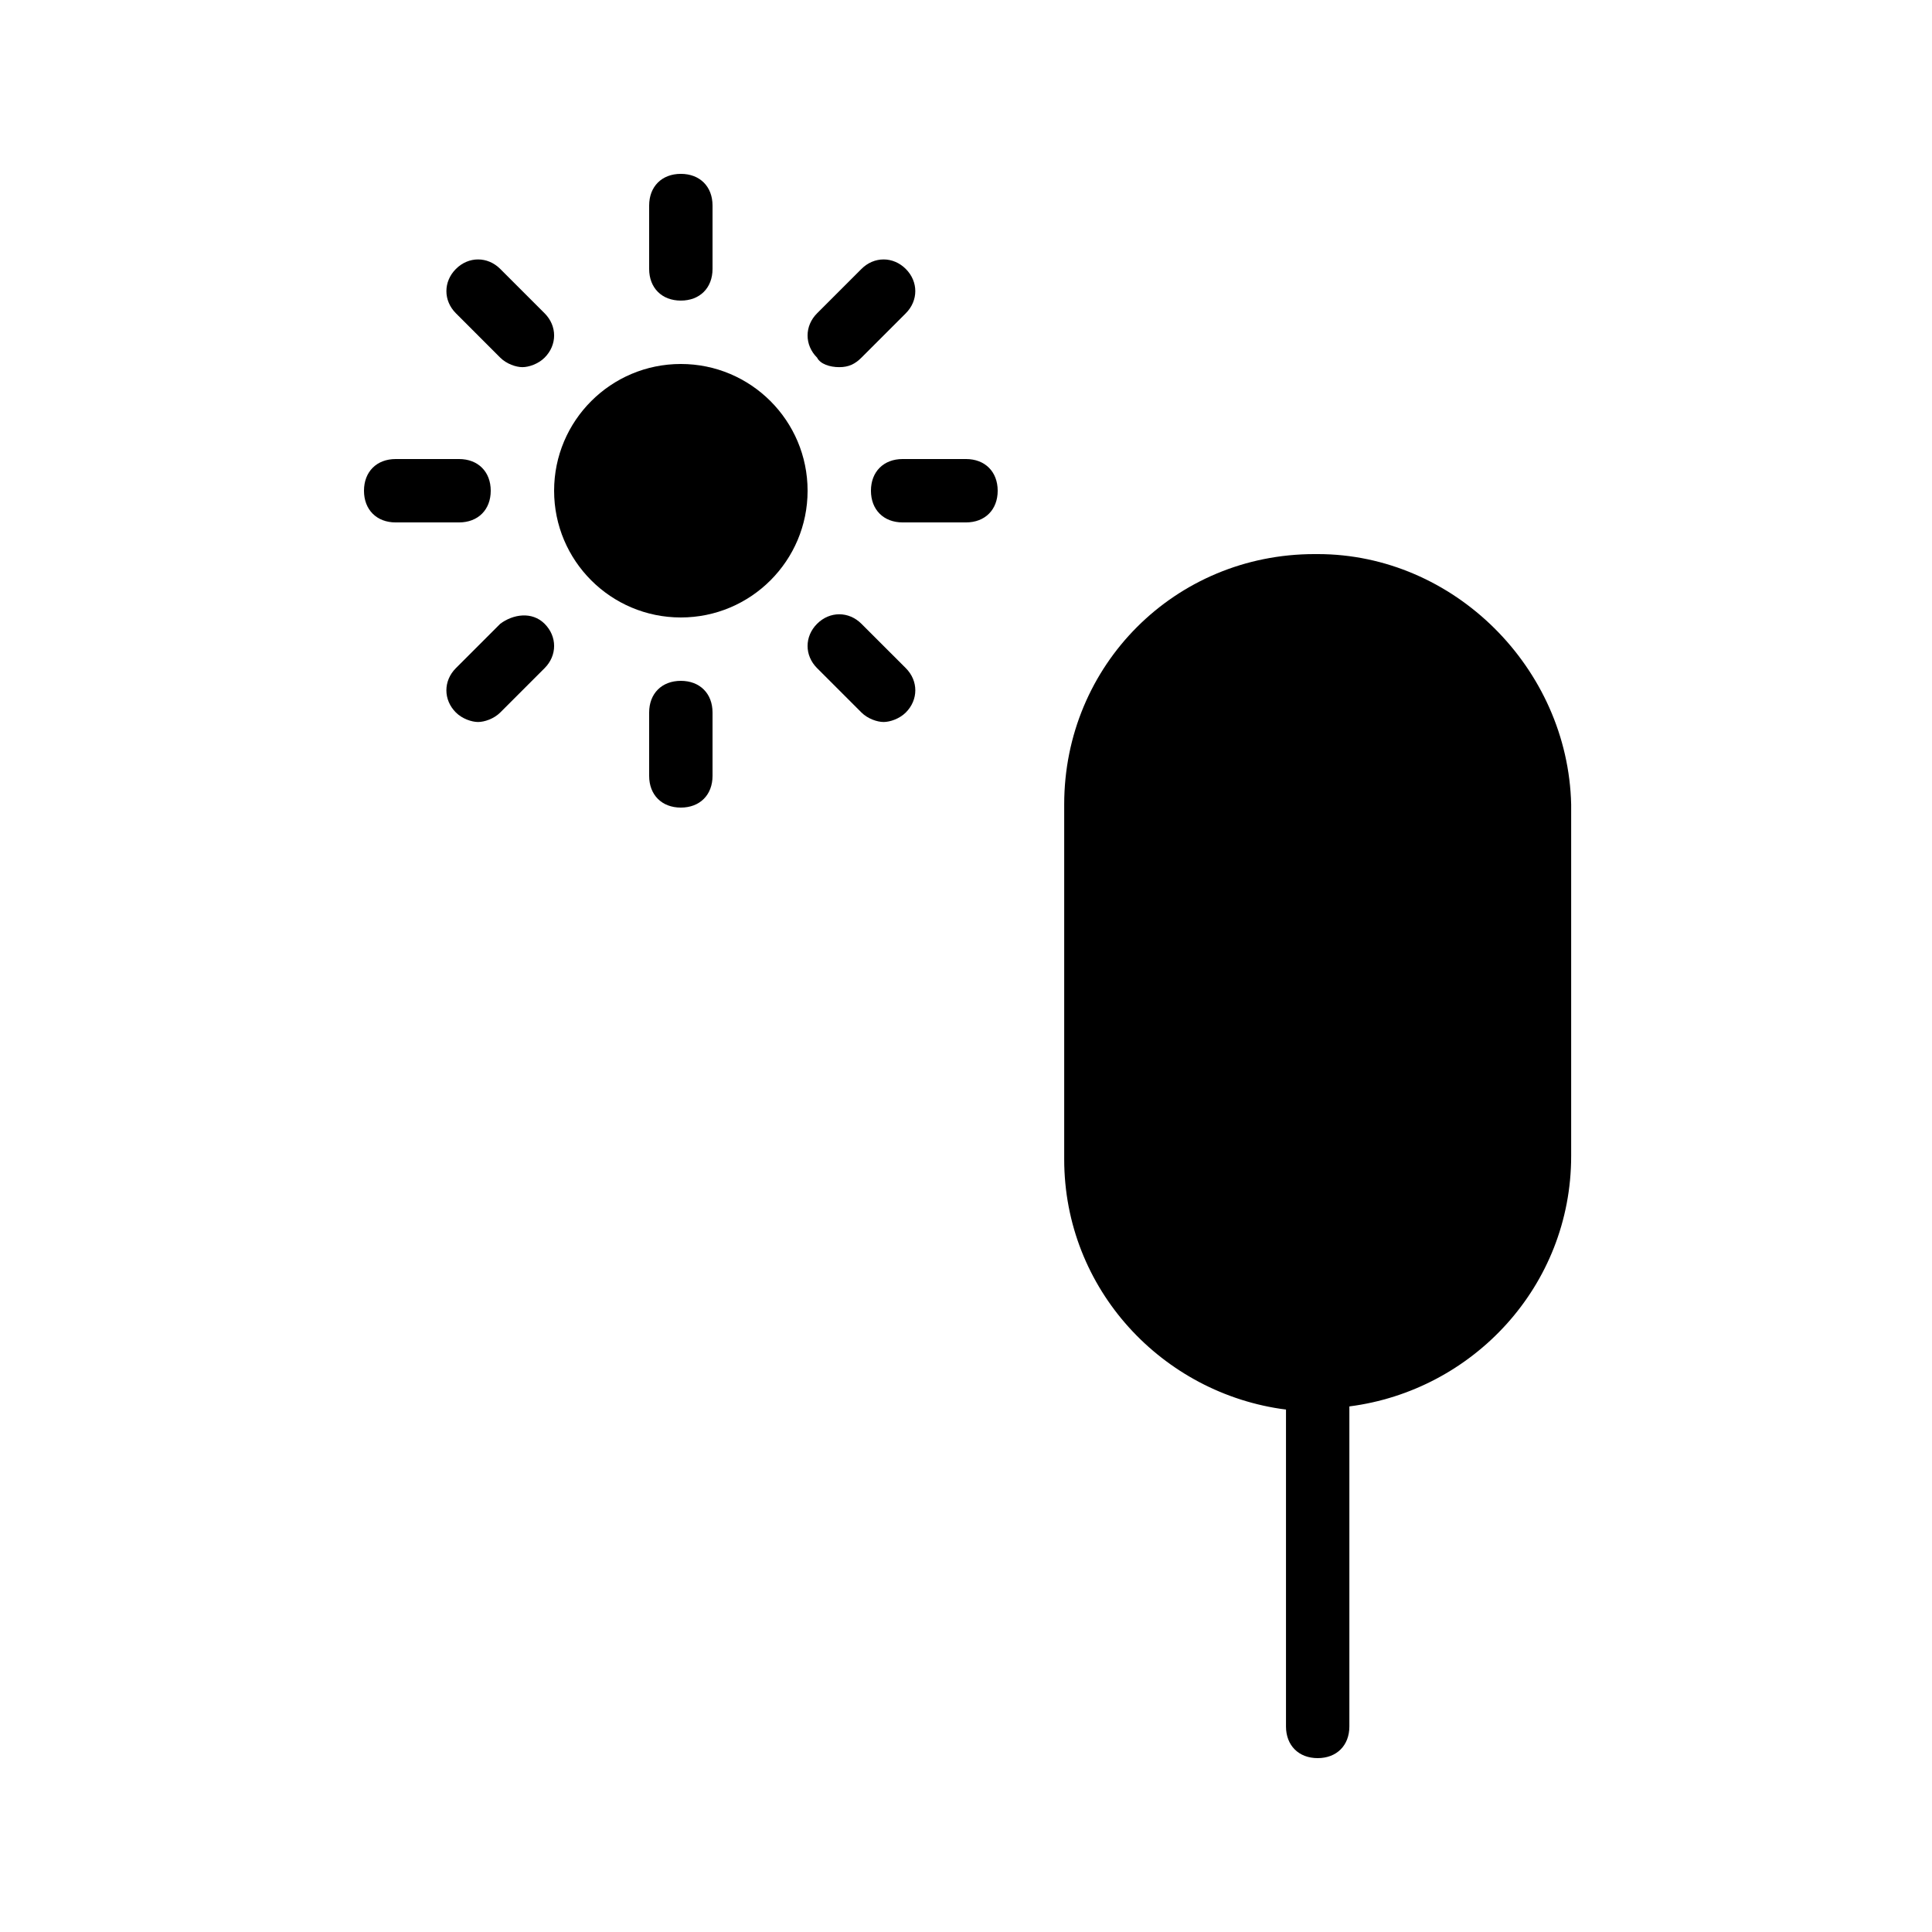 <?xml version="1.0" encoding="UTF-8"?>
<!-- Uploaded to: ICON Repo, www.iconrepo.com, Generator: ICON Repo Mixer Tools -->
<svg fill="#000000" width="800px" height="800px" version="1.1" viewBox="144 144 512 512" xmlns="http://www.w3.org/2000/svg">
 <g>
  <path d="m493.2 290.84h-0.84c-36.945 0-66.336 29.391-66.336 66.336v94.043c0 34.426 26.031 62.137 58.777 66.336v83.969c0 5.039 3.359 8.398 8.398 8.398s8.398-3.359 8.398-8.398v-84.809c32.746-4.199 58.777-31.906 58.777-66.336v-93.203c-0.84-36.109-31.07-66.336-67.176-66.336z"/>
  <path d="m324.43 223.66c5.039 0 8.398-3.359 8.398-8.398v-16.789c0-5.039-3.359-8.398-8.398-8.398-5.039 0-8.398 3.359-8.398 8.398v16.793c0.004 5.035 3.363 8.395 8.398 8.395z"/>
  <path d="m324.43 324.43c-5.039 0-8.398 3.359-8.398 8.398v16.793c0 5.039 3.359 8.398 8.398 8.398 5.039 0 8.398-3.359 8.398-8.398v-16.793c0-5.039-3.359-8.398-8.398-8.398z"/>
  <path d="m366.41 241.3c2.519 0 4.199-0.84 5.879-2.519l11.754-11.754c3.359-3.359 3.359-8.398 0-11.754-3.359-3.359-8.398-3.359-11.754 0l-11.754 11.754c-3.359 3.359-3.359 8.398 0 11.754 0.84 1.68 3.356 2.519 5.875 2.519z"/>
  <path d="m276.57 309.31-11.754 11.754c-3.359 3.359-3.359 8.398 0 11.754 1.68 1.68 4.199 2.519 5.879 2.519 1.68 0 4.199-0.84 5.879-2.519l11.754-11.754c3.359-3.359 3.359-8.398 0-11.754-3.363-3.359-8.398-2.519-11.758 0z"/>
  <path d="m400 265.65h-16.793c-5.039 0-8.398 3.359-8.398 8.398s3.359 8.398 8.398 8.398h16.793c5.039 0 8.398-3.359 8.398-8.398-0.004-5.039-3.363-8.398-8.398-8.398z"/>
  <path d="m274.05 274.05c0-5.039-3.359-8.398-8.398-8.398h-16.793c-5.039 0-8.398 3.359-8.398 8.398s3.359 8.398 8.398 8.398h16.793c5.039-0.004 8.398-3.359 8.398-8.398z"/>
  <path d="m372.29 309.31c-3.359-3.359-8.398-3.359-11.754 0-3.359 3.359-3.359 8.398 0 11.754l11.754 11.754c1.68 1.68 4.199 2.519 5.879 2.519 1.68 0 4.199-0.84 5.879-2.519 3.359-3.359 3.359-8.398 0-11.754z"/>
  <path d="m276.57 238.78c1.68 1.68 4.199 2.519 5.879 2.519 1.68 0 4.199-0.84 5.879-2.519 3.359-3.359 3.359-8.398 0-11.754l-11.754-11.754c-3.359-3.359-8.398-3.359-11.754 0-3.359 3.359-3.359 8.398 0 11.754z"/>
  <path d="m358.02 274.05c0 18.551-15.039 33.586-33.59 33.586-18.547 0-33.586-15.035-33.586-33.586s15.039-33.59 33.586-33.59c18.551 0 33.59 15.039 33.59 33.59"/>
 </g>
</svg>